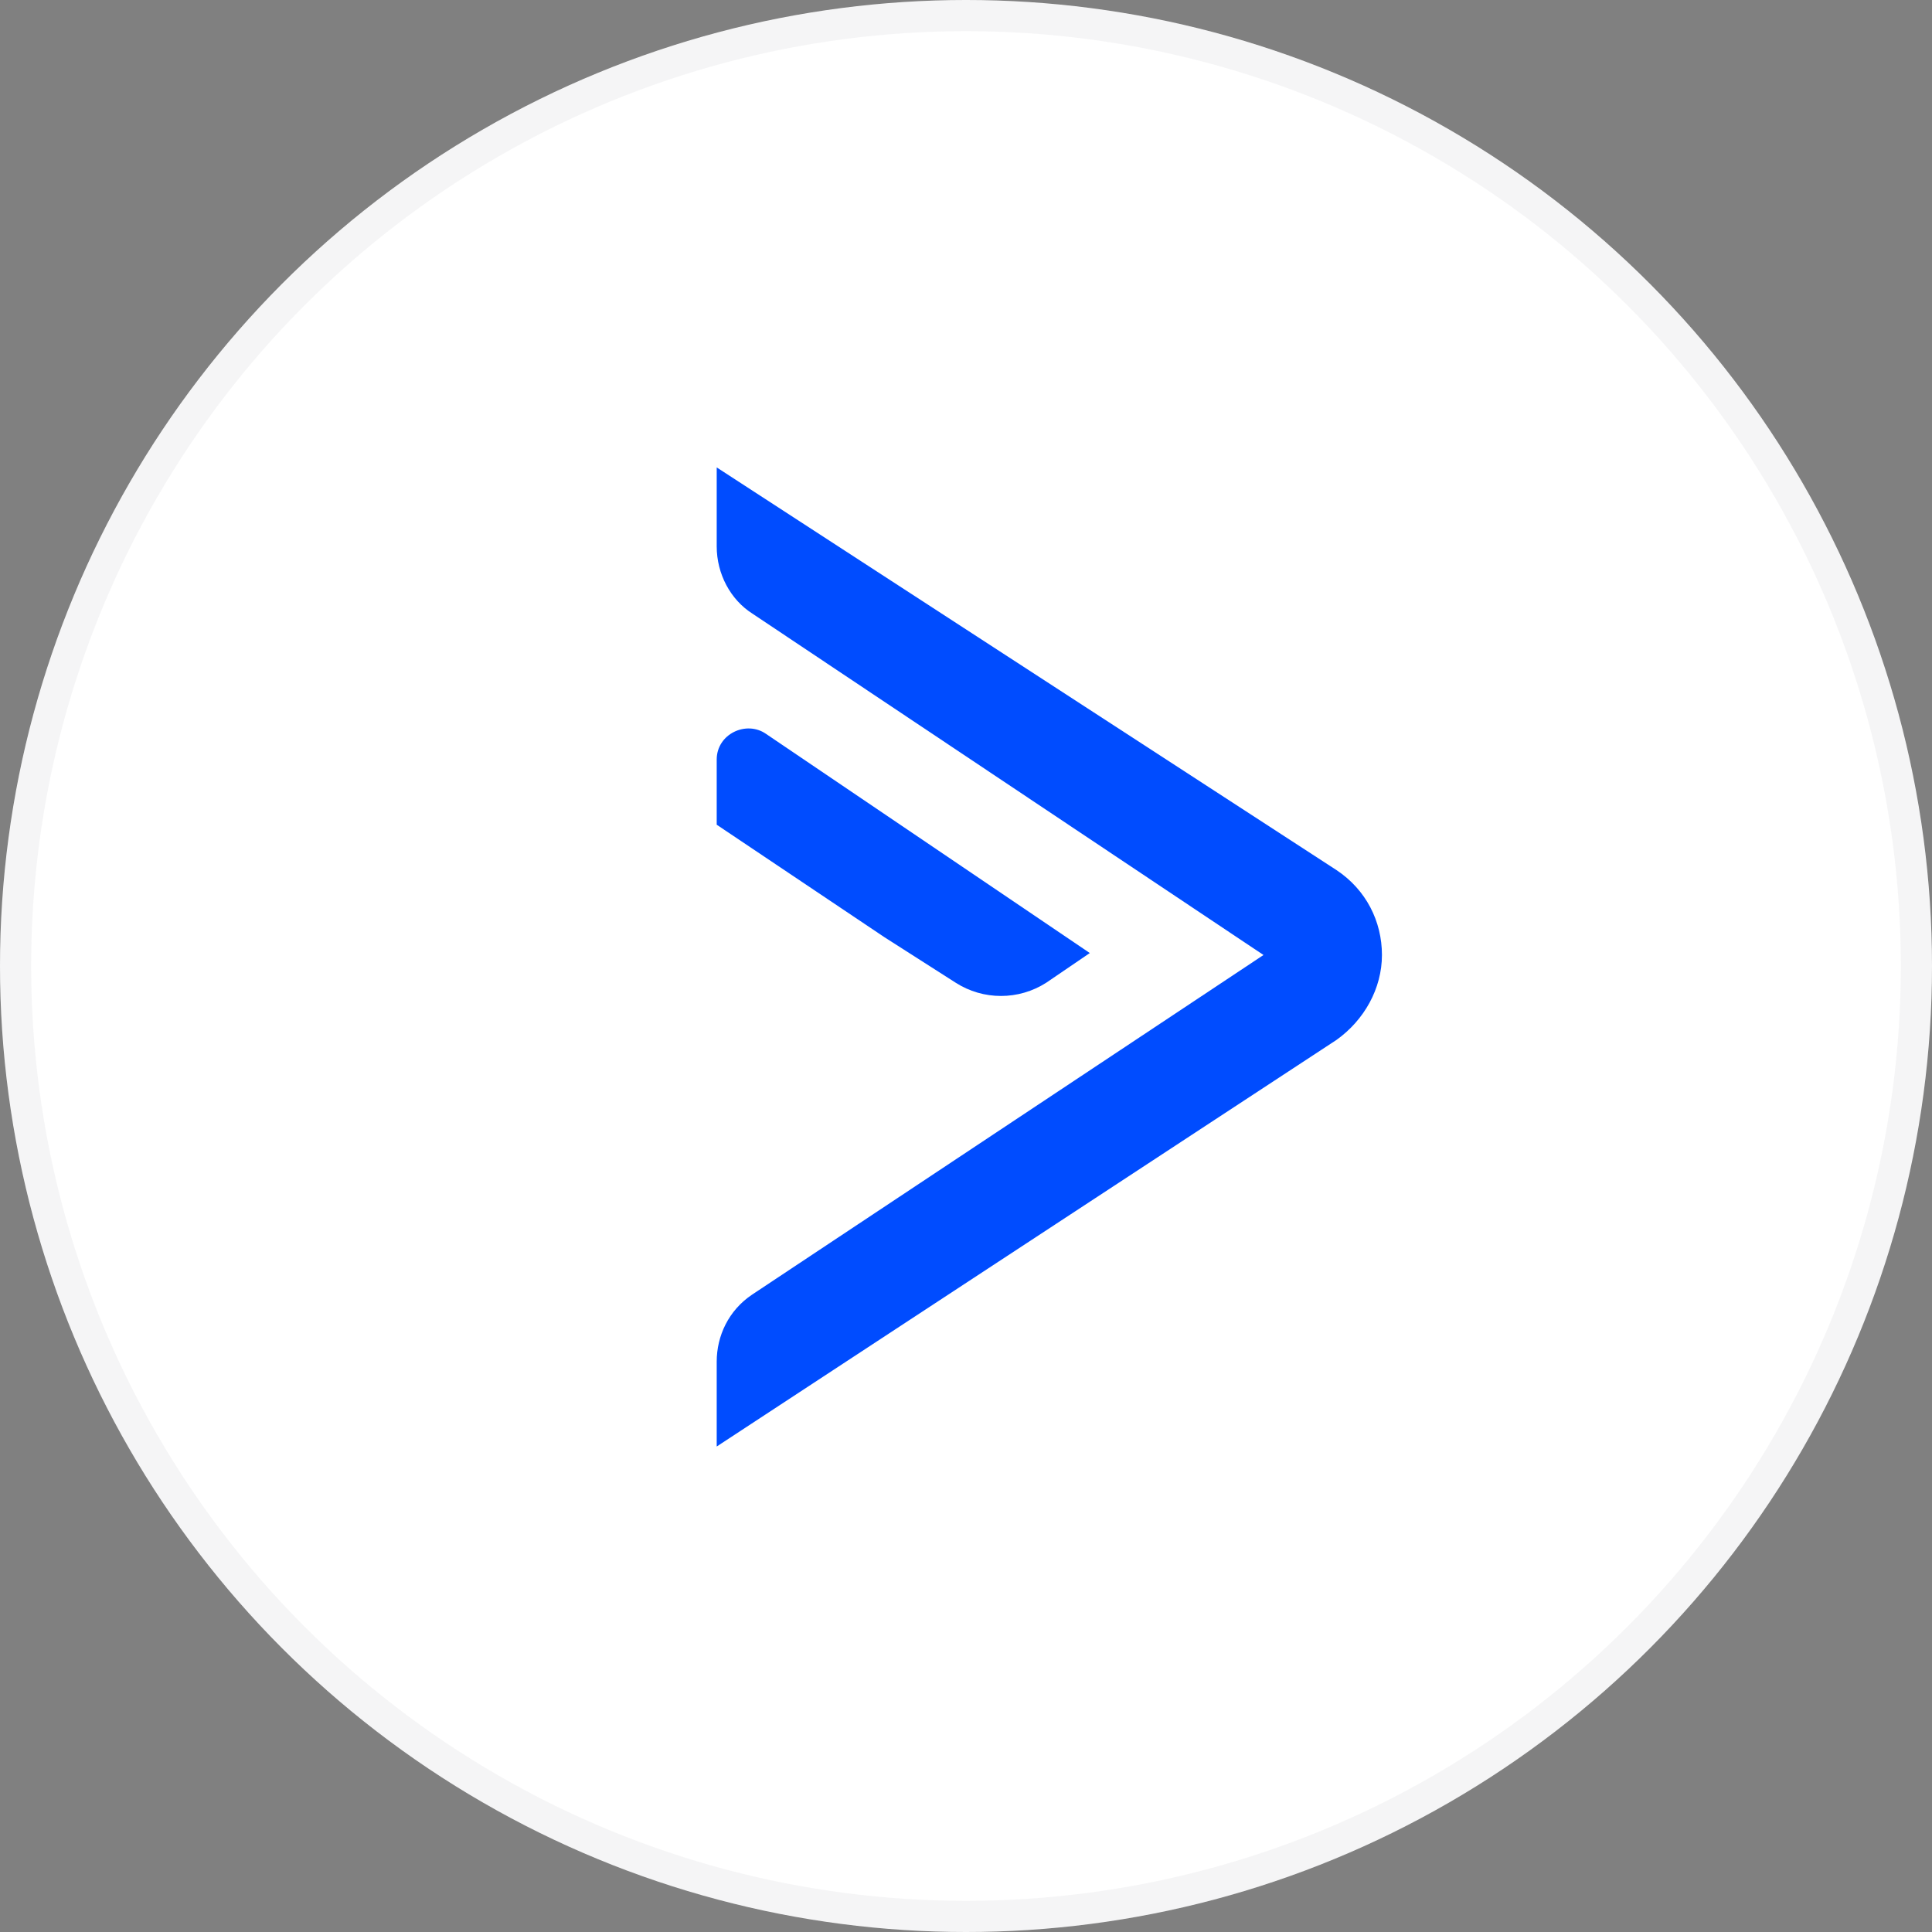 <?xml version="1.0" encoding="UTF-8"?> <svg xmlns="http://www.w3.org/2000/svg" width="62" height="62" viewBox="0 0 62 62" fill="none"><rect x="0" y="0" width="62" height="62" fill="#808080" stroke="none"/><circle cx="31" cy="31" r="31" fill="white"></circle><circle cx="31" cy="31" r="30.5" stroke="#2E3343" stroke-opacity="0.05"></circle><path d="M40.547 30.647L24.14 41.543C23.38 42.05 23 42.873 23 43.696V46.42L42.891 33.371C43.778 32.737 44.348 31.724 44.348 30.647C44.348 29.57 43.842 28.556 42.891 27.923L23 15V17.534C23 18.421 23.444 19.244 24.14 19.688L40.547 30.647Z" fill="#004CFF"></path><path d="M30.665 31.534C31.552 32.104 32.692 32.104 33.579 31.534L34.973 30.584L24.584 23.552C23.95 23.109 23 23.552 23 24.375V26.466L28.384 30.077L30.665 31.534Z" fill="#004CFF"></path></svg> 